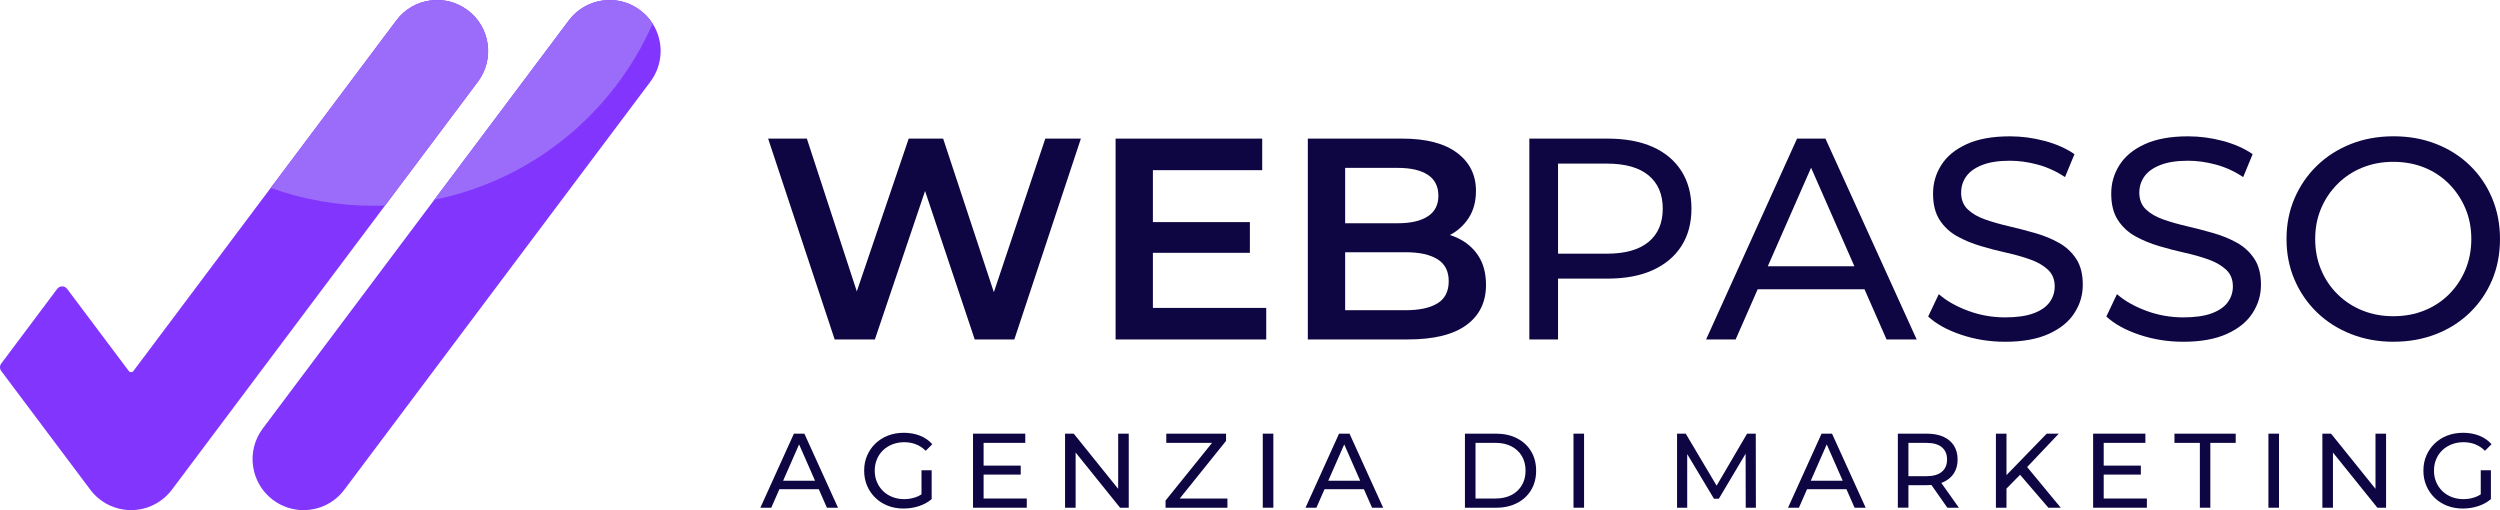 <?xml version="1.0" encoding="UTF-8"?> <svg xmlns="http://www.w3.org/2000/svg" id="Layer_2" data-name="Layer 2" viewBox="0 0 1379.96 281.58"><defs><style> .cls-1 { fill: #9b6bf9; } .cls-1, .cls-2, .cls-3 { stroke-width: 0px; } .cls-2 { fill: #0e0642; } .cls-3 { fill: #8235fd; } </style></defs><g id="Layer_1-2" data-name="Layer 1"><g><g><path class="cls-2" d="M460.73,187.38l-36.74-110.87h21.38l32.78,100.25h-10.61l34.05-100.25h19.01l33.1,100.25h-10.29l33.58-100.25h19.64l-36.74,110.87h-21.86l-30.25-90.43h5.7l-30.57,90.43h-22.17Z"></path><path class="cls-2" d="M636.38,169.96h62.56v17.42h-83.15v-110.87h80.93v17.42h-60.34v76.02ZM634.79,122.6h55.12v16.95h-55.12v-16.95Z"></path><path class="cls-2" d="M721.9,187.38v-110.87h52.11c13.2,0,23.28,2.61,30.25,7.84s10.45,12.22,10.45,20.98c0,5.92-1.37,10.96-4.12,15.13-2.75,4.17-6.41,7.39-11.01,9.66-4.59,2.27-9.58,3.4-14.97,3.4l2.85-5.7c6.23,0,11.82,1.14,16.79,3.41,4.96,2.27,8.87,5.57,11.72,9.9,2.85,4.33,4.28,9.71,4.28,16.15,0,9.5-3.62,16.89-10.85,22.17-7.23,5.28-17.98,7.92-32.23,7.92h-55.27ZM742.49,171.23h33.42c7.6,0,13.46-1.27,17.58-3.8,4.12-2.54,6.18-6.6,6.18-12.2s-2.06-9.53-6.18-12.12c-4.12-2.59-9.98-3.88-17.58-3.88h-35v-16h30.73c7.07,0,12.56-1.27,16.47-3.8,3.91-2.53,5.86-6.33,5.86-11.4s-1.96-9.03-5.86-11.56c-3.91-2.53-9.4-3.8-16.47-3.8h-29.14v78.56Z"></path><path class="cls-2" d="M844.17,187.38v-110.87h43.24c9.71,0,18,1.53,24.87,4.59,6.86,3.06,12.14,7.5,15.84,13.3,3.69,5.81,5.54,12.72,5.54,20.75s-1.85,14.91-5.54,20.67c-3.7,5.76-8.98,10.19-15.84,13.3-6.86,3.12-15.15,4.67-24.87,4.67h-34.53l7.13-7.44v41.02h-15.84ZM860.01,147.95l-7.13-7.92h34.05c10.14,0,17.82-2.16,23.04-6.49,5.23-4.33,7.84-10.45,7.84-18.37s-2.61-14.04-7.84-18.37c-5.23-4.33-12.91-6.49-23.04-6.49h-34.05l7.13-7.92v65.57Z"></path><path class="cls-2" d="M941.73,187.38l50.21-110.87h15.68l50.36,110.87h-16.63l-44.82-102h6.33l-44.82,102h-16.31ZM963.11,159.66l4.28-12.67h62.4l4.59,12.67h-71.27Z"></path><path class="cls-2" d="M1106.76,188.65c-8.45,0-16.53-1.29-24.23-3.88-7.71-2.59-13.78-5.94-18.21-10.06l5.86-12.35c4.22,3.7,9.61,6.76,16.15,9.19,6.55,2.43,13.36,3.64,20.43,3.64,6.44,0,11.67-.74,15.68-2.22,4.01-1.48,6.97-3.51,8.87-6.1,1.9-2.59,2.85-5.52,2.85-8.79,0-3.8-1.24-6.86-3.72-9.19-2.48-2.32-5.7-4.2-9.66-5.62-3.96-1.43-8.31-2.67-13.07-3.72-4.75-1.05-9.53-2.3-14.33-3.72-4.81-1.43-9.19-3.25-13.15-5.46-3.96-2.22-7.15-5.2-9.58-8.95-2.43-3.75-3.64-8.58-3.64-14.49s1.5-10.95,4.51-15.76,7.65-8.66,13.94-11.56c6.28-2.9,14.28-4.36,23.99-4.36,6.44,0,12.83.85,19.16,2.54,6.33,1.69,11.82,4.12,16.47,7.29l-5.23,12.67c-4.75-3.17-9.77-5.46-15.05-6.89-5.28-1.43-10.4-2.14-15.36-2.14-6.23,0-11.35.79-15.36,2.38-4.01,1.58-6.94,3.7-8.79,6.34-1.85,2.64-2.77,5.6-2.77,8.87,0,3.91,1.24,7.02,3.72,9.34,2.48,2.32,5.7,4.17,9.66,5.54,3.96,1.38,8.31,2.61,13.07,3.72s9.53,2.35,14.33,3.72c4.8,1.37,9.19,3.17,13.15,5.38,3.96,2.22,7.15,5.17,9.58,8.87,2.43,3.7,3.64,8.45,3.64,14.25s-1.53,10.8-4.59,15.6c-3.06,4.81-7.79,8.66-14.17,11.56-6.39,2.9-14.44,4.36-24.15,4.36Z"></path><path class="cls-2" d="M1205.11,188.65c-8.45,0-16.53-1.29-24.23-3.88-7.71-2.59-13.78-5.94-18.21-10.06l5.86-12.35c4.22,3.7,9.61,6.76,16.15,9.19,6.55,2.43,13.36,3.64,20.43,3.64,6.44,0,11.67-.74,15.68-2.22,4.01-1.48,6.97-3.51,8.87-6.1,1.9-2.59,2.85-5.52,2.85-8.79,0-3.8-1.24-6.86-3.72-9.19-2.48-2.32-5.7-4.2-9.66-5.62-3.96-1.43-8.31-2.67-13.07-3.72-4.75-1.05-9.53-2.3-14.33-3.72-4.81-1.43-9.19-3.25-13.15-5.46-3.96-2.22-7.15-5.2-9.58-8.95-2.43-3.75-3.64-8.58-3.64-14.49s1.5-10.95,4.51-15.76,7.65-8.66,13.94-11.56c6.28-2.9,14.28-4.36,23.99-4.36,6.44,0,12.83.85,19.16,2.54,6.33,1.69,11.82,4.12,16.47,7.29l-5.23,12.67c-4.75-3.17-9.77-5.46-15.05-6.89-5.28-1.43-10.4-2.14-15.36-2.14-6.23,0-11.35.79-15.36,2.38-4.01,1.58-6.94,3.7-8.79,6.34-1.85,2.64-2.77,5.6-2.77,8.87,0,3.91,1.24,7.02,3.72,9.34,2.48,2.32,5.7,4.17,9.66,5.54,3.96,1.38,8.31,2.61,13.07,3.72s9.53,2.35,14.33,3.72c4.8,1.37,9.19,3.17,13.15,5.38,3.96,2.22,7.15,5.17,9.58,8.87,2.43,3.7,3.64,8.45,3.64,14.25s-1.53,10.8-4.59,15.6c-3.06,4.81-7.79,8.66-14.17,11.56-6.39,2.9-14.44,4.36-24.15,4.36Z"></path><path class="cls-2" d="M1321.2,188.65c-8.45,0-16.29-1.43-23.52-4.28-7.23-2.85-13.49-6.84-18.77-11.96-5.28-5.12-9.4-11.11-12.35-17.98-2.96-6.86-4.44-14.36-4.44-22.49s1.48-15.63,4.44-22.49c2.95-6.86,7.07-12.85,12.35-17.98,5.28-5.12,11.51-9.11,18.69-11.96,7.18-2.85,15.05-4.28,23.6-4.28s16.26,1.4,23.44,4.2c7.18,2.8,13.41,6.76,18.69,11.88,5.28,5.12,9.37,11.14,12.27,18.05,2.9,6.92,4.36,14.44,4.36,22.57s-1.45,15.79-4.36,22.65c-2.91,6.86-7,12.86-12.27,17.97-5.28,5.12-11.51,9.08-18.69,11.88-7.18,2.8-14.99,4.2-23.44,4.2ZM1321.04,174.55c6.23,0,11.96-1.05,17.18-3.17,5.23-2.11,9.77-5.09,13.62-8.95,3.85-3.85,6.86-8.37,9.03-13.54,2.16-5.17,3.25-10.82,3.25-16.95s-1.08-11.75-3.25-16.87c-2.17-5.12-5.17-9.63-9.03-13.54-3.86-3.9-8.39-6.91-13.62-9.03-5.23-2.11-10.96-3.17-17.18-3.17s-11.8,1.06-17.03,3.17c-5.23,2.11-9.79,5.12-13.7,9.03-3.91,3.91-6.94,8.42-9.11,13.54-2.17,5.12-3.25,10.75-3.25,16.87s1.08,11.77,3.25,16.95c2.16,5.18,5.2,9.69,9.11,13.54,3.9,3.86,8.47,6.84,13.7,8.95,5.23,2.11,10.9,3.17,17.03,3.17Z"></path></g><g><path class="cls-3" d="M263.82,45.06l-168.93,225.24c-5.33,7.07-13.65,11.28-22.54,11.28s-17.21-4.22-22.51-11.28L.68,204.78c-.91-1.21-.91-2.88,0-4.09l30.9-41.25c1.36-1.82,4.09-1.82,5.46,0l34.07,45.39c.62.83,1.87.83,2.5,0l75.81-101.09L218.77,11.26c9.32-12.45,26.96-14.96,39.41-5.61,12.45,9.32,14.96,26.96,5.64,39.41Z"></path><path class="cls-3" d="M359.03,45.06l-168.96,225.24c-5.53,7.38-13.96,11.28-22.54,11.28-5.87,0-11.8-1.85-16.87-5.64-12.42-9.35-14.96-26.99-5.61-39.41l94.69-126.27L313.98,11.26c9.32-12.42,26.99-14.96,39.41-5.61,2.79,2.11,5.1,4.62,6.87,7.41,6.13,9.6,5.98,22.34-1.23,32Z"></path><path class="cls-1" d="M263.82,45.06l-51.29,68.39c-2.08.11-4.16.14-6.27.14-19.95,0-39.1-3.48-56.85-9.86L218.77,11.26c9.32-12.45,26.96-14.96,39.41-5.61,12.45,9.32,14.96,26.96,5.64,39.41Z"></path><path class="cls-1" d="M360.25,13.06c-21.66,49.36-66.37,86.26-120.51,97.2L313.98,11.26c9.32-12.42,26.99-14.96,39.41-5.61,2.79,2.11,5.1,4.62,6.87,7.41Z"></path></g><g><path class="cls-2" d="M419.71,280.25l18.51-40.88h5.78l18.57,40.88h-6.13l-16.53-37.61h2.34l-16.53,37.61h-6.02ZM427.6,270.03l1.58-4.67h23.01l1.69,4.67h-26.28Z"></path><path class="cls-2" d="M498.78,280.71c-3.15,0-6.05-.52-8.7-1.55-2.65-1.03-4.94-2.49-6.89-4.38-1.95-1.89-3.47-4.1-4.55-6.63-1.09-2.53-1.64-5.31-1.64-8.35s.54-5.82,1.64-8.35c1.09-2.53,2.62-4.74,4.58-6.63,1.97-1.89,4.27-3.35,6.92-4.38,2.65-1.03,5.57-1.55,8.76-1.55s6.19.53,8.88,1.58c2.69,1.05,4.96,2.63,6.83,4.73l-3.62,3.62c-1.67-1.63-3.49-2.83-5.46-3.59-1.97-.76-4.1-1.14-6.39-1.14s-4.51.39-6.51,1.17c-2.01.78-3.74,1.87-5.2,3.27-1.46,1.4-2.59,3.07-3.39,4.99-.8,1.93-1.2,4.02-1.2,6.28s.4,4.29,1.2,6.22c.8,1.93,1.93,3.6,3.39,5.02,1.46,1.42,3.18,2.52,5.17,3.3,1.99.78,4.15,1.17,6.48,1.17,2.18,0,4.27-.34,6.28-1.02,2-.68,3.86-1.82,5.58-3.42l3.33,4.44c-2.02,1.71-4.39,3.01-7.09,3.88-2.71.88-5.5,1.31-8.38,1.31ZM508.65,274.76v-15.18h5.61v15.94l-5.61-.76Z"></path><path class="cls-2" d="M542.93,275.17h23.83v5.08h-29.67v-40.88h28.85v5.08h-23.01v30.71ZM542.4,257.01h21.02v4.96h-21.02v-4.96Z"></path><path class="cls-2" d="M587.89,280.25v-40.88h4.79l27.04,33.58h-2.51v-33.58h5.84v40.88h-4.79l-27.04-33.58h2.51v33.58h-5.84Z"></path><path class="cls-2" d="M643.37,280.25v-3.97l27.5-34.1.64,2.28h-27.74v-5.08h32.99v3.97l-27.39,34.1-.7-2.28h28.85v5.08h-34.16Z"></path><path class="cls-2" d="M697.03,280.25v-40.88h5.84v40.88h-5.84Z"></path><path class="cls-2" d="M720.62,280.25l18.51-40.88h5.78l18.57,40.88h-6.13l-16.53-37.61h2.34l-16.53,37.61h-6.02ZM728.51,270.03l1.58-4.67h23.01l1.69,4.67h-26.28Z"></path><path class="cls-2" d="M808.62,280.25v-40.88h17.23c4.36,0,8.2.86,11.53,2.57s5.92,4.11,7.77,7.18c1.85,3.08,2.77,6.64,2.77,10.69s-.93,7.61-2.77,10.69c-1.85,3.08-4.44,5.47-7.77,7.18s-7.17,2.57-11.53,2.57h-17.23ZM814.46,275.17h11.04c3.39,0,6.32-.64,8.79-1.93,2.47-1.28,4.39-3.08,5.75-5.4,1.36-2.32,2.04-4.99,2.04-8.03s-.68-5.76-2.04-8.06c-1.36-2.3-3.28-4.09-5.75-5.37-2.47-1.29-5.4-1.93-8.79-1.93h-11.04v30.71Z"></path><path class="cls-2" d="M868.54,280.25v-40.88h5.84v40.88h-5.84Z"></path><path class="cls-2" d="M925.71,280.25v-40.88h4.79l18.34,30.89h-2.57l18.1-30.89h4.79l.06,40.88h-5.61l-.06-32.06h1.34l-16.12,27.1h-2.69l-16.23-27.1h1.46v32.06h-5.61Z"></path><path class="cls-2" d="M986.96,280.25l18.51-40.88h5.78l18.57,40.88h-6.13l-16.53-37.61h2.34l-16.53,37.61h-6.02ZM994.85,270.03l1.58-4.67h23.01l1.69,4.67h-26.28Z"></path><path class="cls-2" d="M1047.58,280.25v-40.88h15.94c3.58,0,6.64.57,9.17,1.69,2.53,1.13,4.48,2.77,5.84,4.91,1.36,2.14,2.04,4.69,2.04,7.65s-.68,5.5-2.04,7.62c-1.36,2.12-3.31,3.75-5.84,4.88-2.53,1.13-5.59,1.69-9.17,1.69h-12.73l2.63-2.69v15.12h-5.84ZM1053.42,265.71l-2.63-2.86h12.56c3.74,0,6.57-.81,8.5-2.42,1.93-1.62,2.89-3.88,2.89-6.8s-.96-5.18-2.89-6.78c-1.93-1.6-4.76-2.39-8.5-2.39h-12.56l2.63-2.92v24.18ZM1074.9,280.25l-10.39-14.83h6.25l10.51,14.83h-6.37Z"></path><path class="cls-2" d="M1101.71,280.25v-40.88h5.84v40.88h-5.84ZM1106.85,270.38l-.29-7.12,23.18-23.88h6.66l-17.93,18.92-3.27,3.62-8.35,8.47ZM1130.67,280.25l-16.76-19.5,3.91-4.32,19.68,23.82h-6.83Z"></path><path class="cls-2" d="M1161.21,275.17h23.83v5.08h-29.67v-40.88h28.85v5.08h-23.01v30.71ZM1160.69,257.01h21.02v4.96h-21.02v-4.96Z"></path><path class="cls-2" d="M1214.29,280.25v-35.79h-14.02v-5.08h33.81v5.08h-14.01v35.79h-5.78Z"></path><path class="cls-2" d="M1252.13,280.25v-40.88h5.84v40.88h-5.84Z"></path><path class="cls-2" d="M1281.91,280.25v-40.88h4.79l27.04,33.58h-2.51v-33.58h5.84v40.88h-4.79l-27.04-33.58h2.51v33.58h-5.84Z"></path><path class="cls-2" d="M1359.46,280.71c-3.15,0-6.05-.52-8.7-1.55-2.65-1.03-4.94-2.49-6.89-4.38-1.95-1.89-3.47-4.1-4.55-6.63-1.09-2.53-1.64-5.31-1.64-8.35s.54-5.82,1.64-8.35c1.09-2.53,2.62-4.74,4.58-6.63,1.97-1.89,4.27-3.35,6.92-4.38,2.65-1.03,5.57-1.55,8.76-1.55s6.19.53,8.88,1.58c2.69,1.05,4.96,2.63,6.83,4.73l-3.62,3.62c-1.67-1.63-3.49-2.83-5.46-3.59-1.97-.76-4.1-1.14-6.39-1.14s-4.51.39-6.51,1.17c-2.01.78-3.74,1.87-5.2,3.27-1.46,1.4-2.59,3.07-3.39,4.99-.8,1.93-1.2,4.02-1.2,6.28s.4,4.29,1.2,6.22c.8,1.93,1.93,3.6,3.39,5.02,1.46,1.42,3.18,2.52,5.17,3.3,1.99.78,4.15,1.17,6.48,1.17,2.18,0,4.27-.34,6.28-1.02,2-.68,3.86-1.82,5.58-3.42l3.33,4.44c-2.02,1.71-4.39,3.01-7.09,3.88-2.71.88-5.5,1.31-8.38,1.31ZM1369.33,274.76v-15.18h5.61v15.94l-5.61-.76Z"></path></g></g></g></svg> 